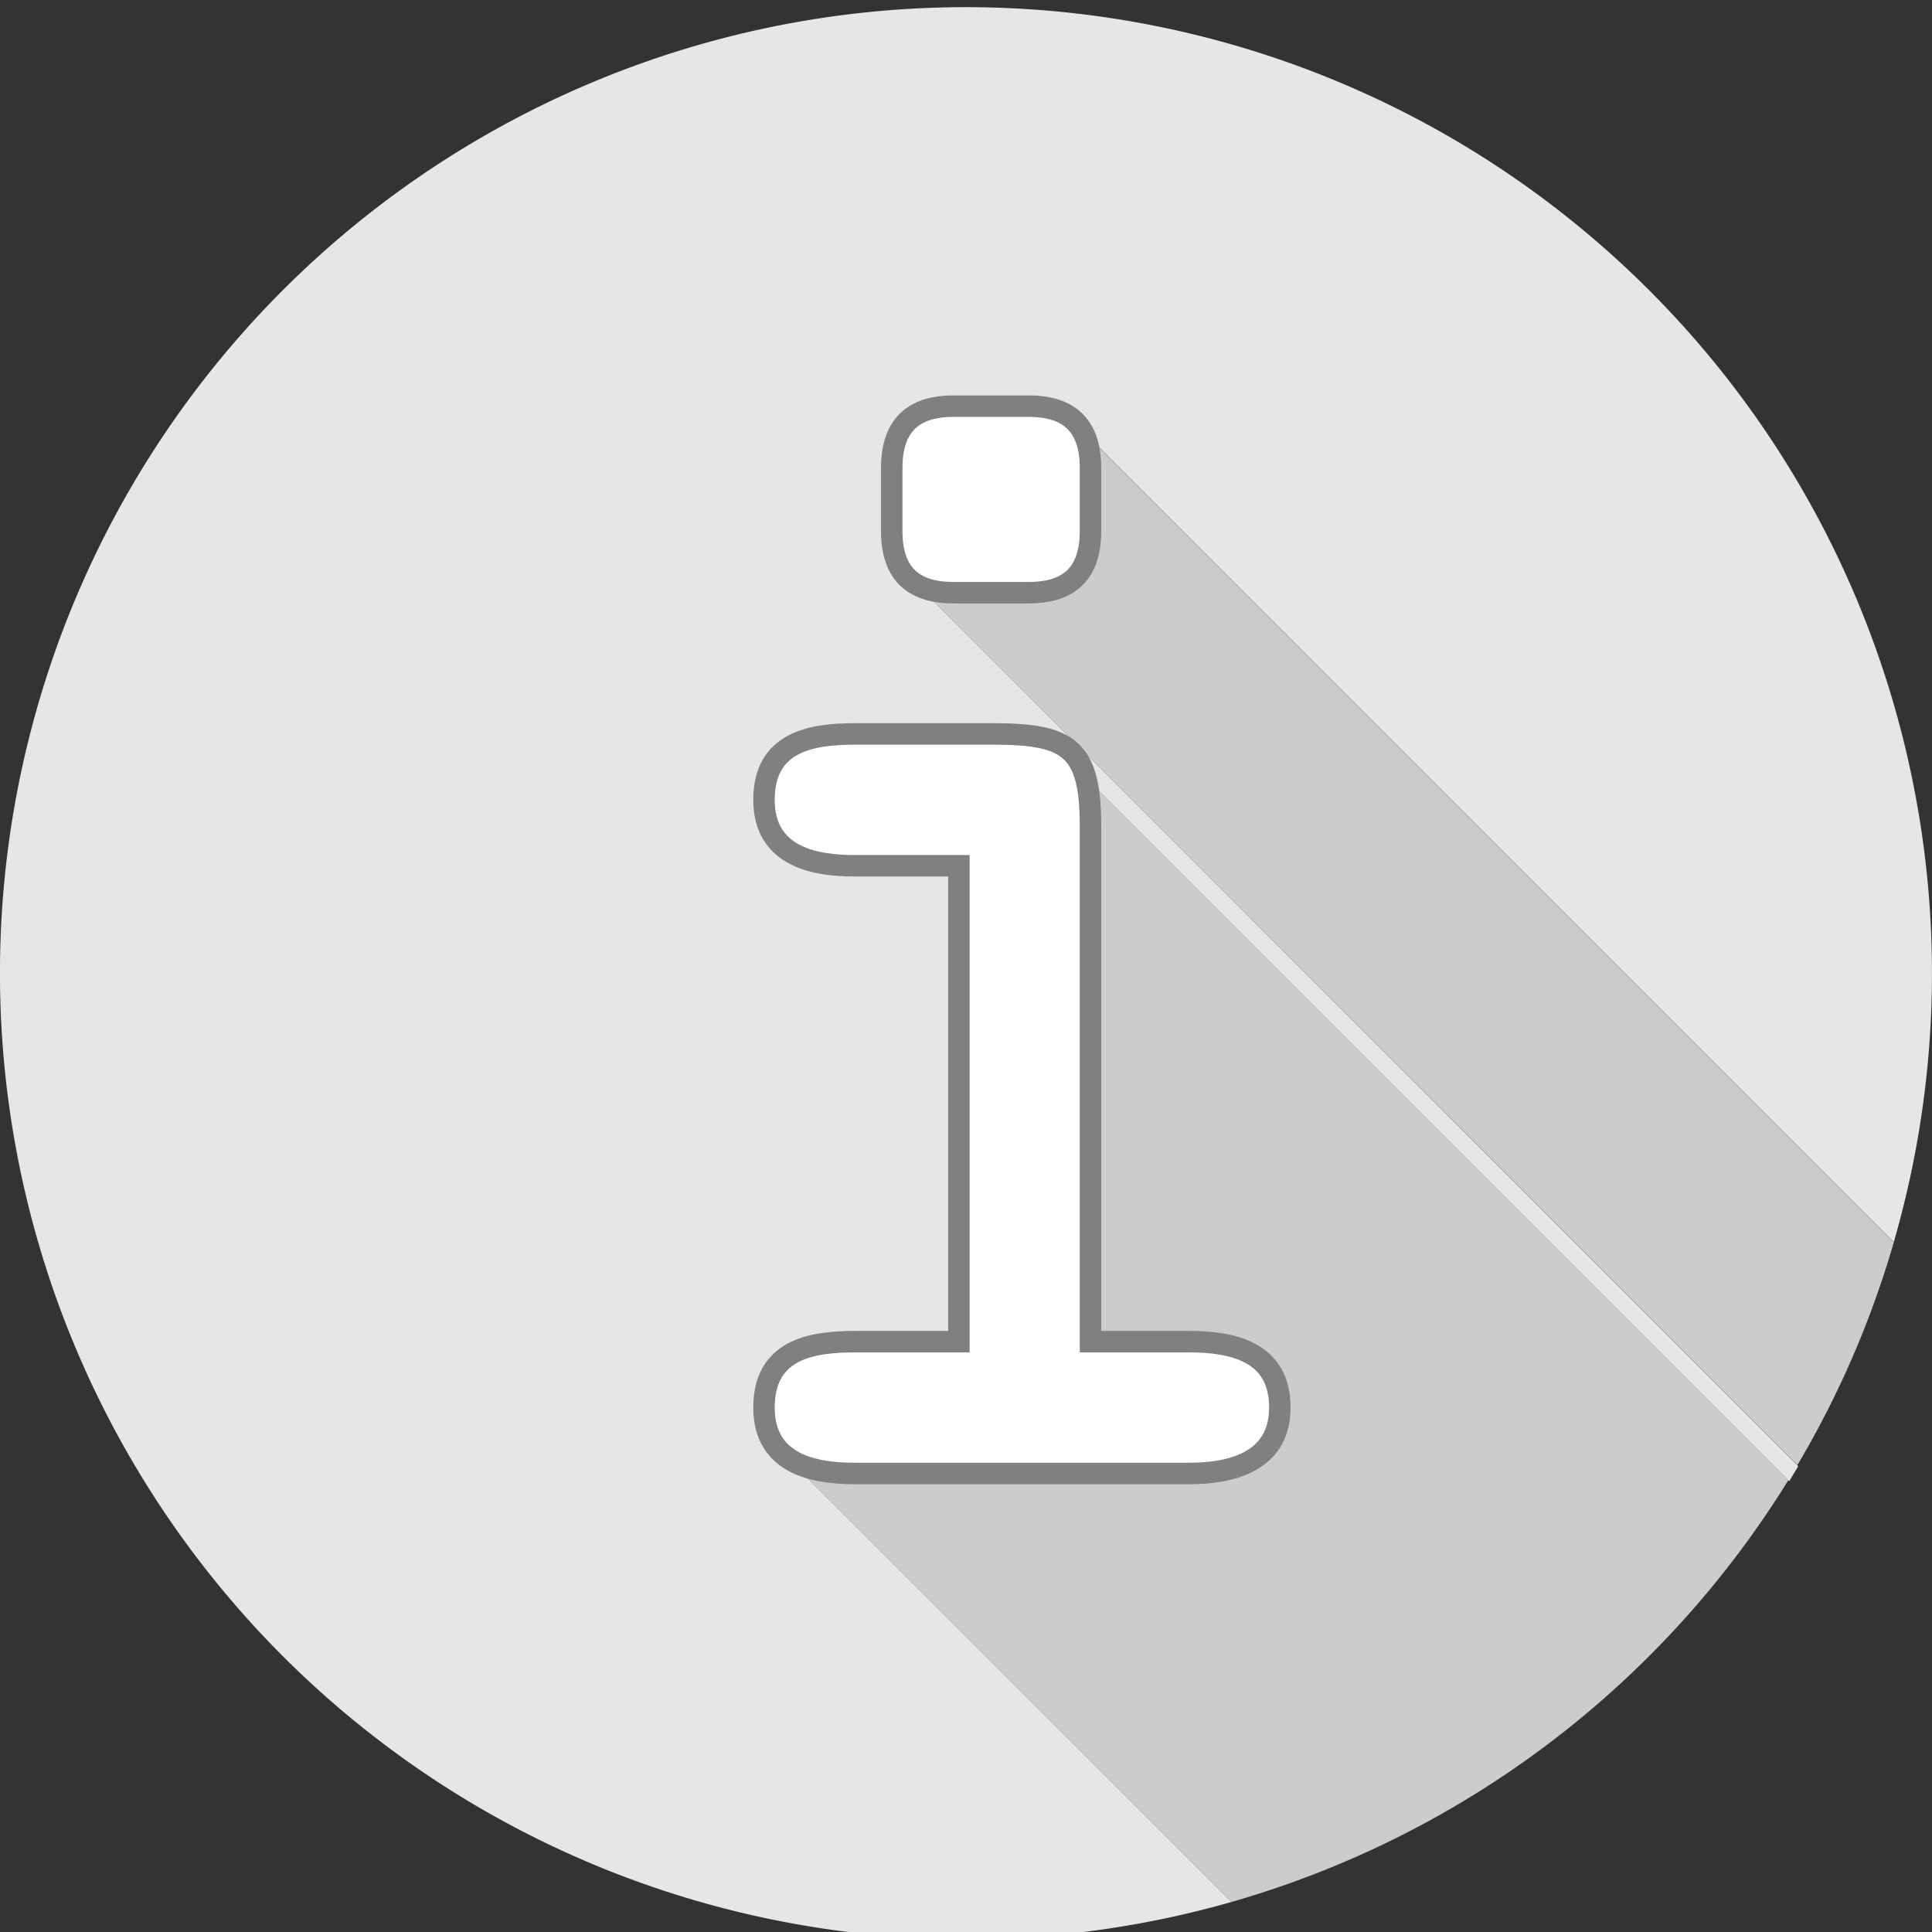 <svg id="Layer_1" data-name="Layer 1" xmlns="http://www.w3.org/2000/svg" viewBox="0 0 90 90"><rect x="0" y="0" width="90" height="90" fill="#333333" stroke="none"/><defs><style>.cls-1{fill:#e6e6e6;}.cls-2{fill:#ccc;}.cls-3{fill:#fff;stroke:gray;stroke-miterlimit:10;}</style></defs><title>informazioni</title><path class="cls-1" d="M47.61,64.55,49.35,35l34,34,.42-.7L42.42,26.93l7.38-7.5L88.22,57.86A45,45,0,1,0,57.37,88.6L36.18,67.42Z"/><path class="cls-2" d="M83.31,68.95l-34-34L47.61,64.55,36.18,67.42,57.37,88.6A45.08,45.08,0,0,0,83.31,68.95Z"/><path class="cls-2" d="M42.42,26.93,83.73,68.25a44.74,44.74,0,0,0,4.49-10.38L49.79,19.43Z"/><path class="cls-3" d="M50.8,62.5h4.6c2,0,4.22.45,4.22,3.07s-2.43,3.07-4.22,3.07H39.81c-1.79,0-4.22-.38-4.22-3.07s2.17-3.07,4.22-3.07h4.86V40.33H39.81c-1.79,0-4.22-.38-4.22-3.07s2.17-3.07,4.22-3.07h6.45c3.51,0,4.54.64,4.54,4.28ZM41.54,21.8c0-2.17,1.21-2.88,2.87-2.88h3.51c1.66,0,2.88.7,2.88,2.88v2.94c0,2.17-1.21,2.87-2.88,2.87H44.41c-1.66,0-2.87-.7-2.87-2.87Z"/></svg>